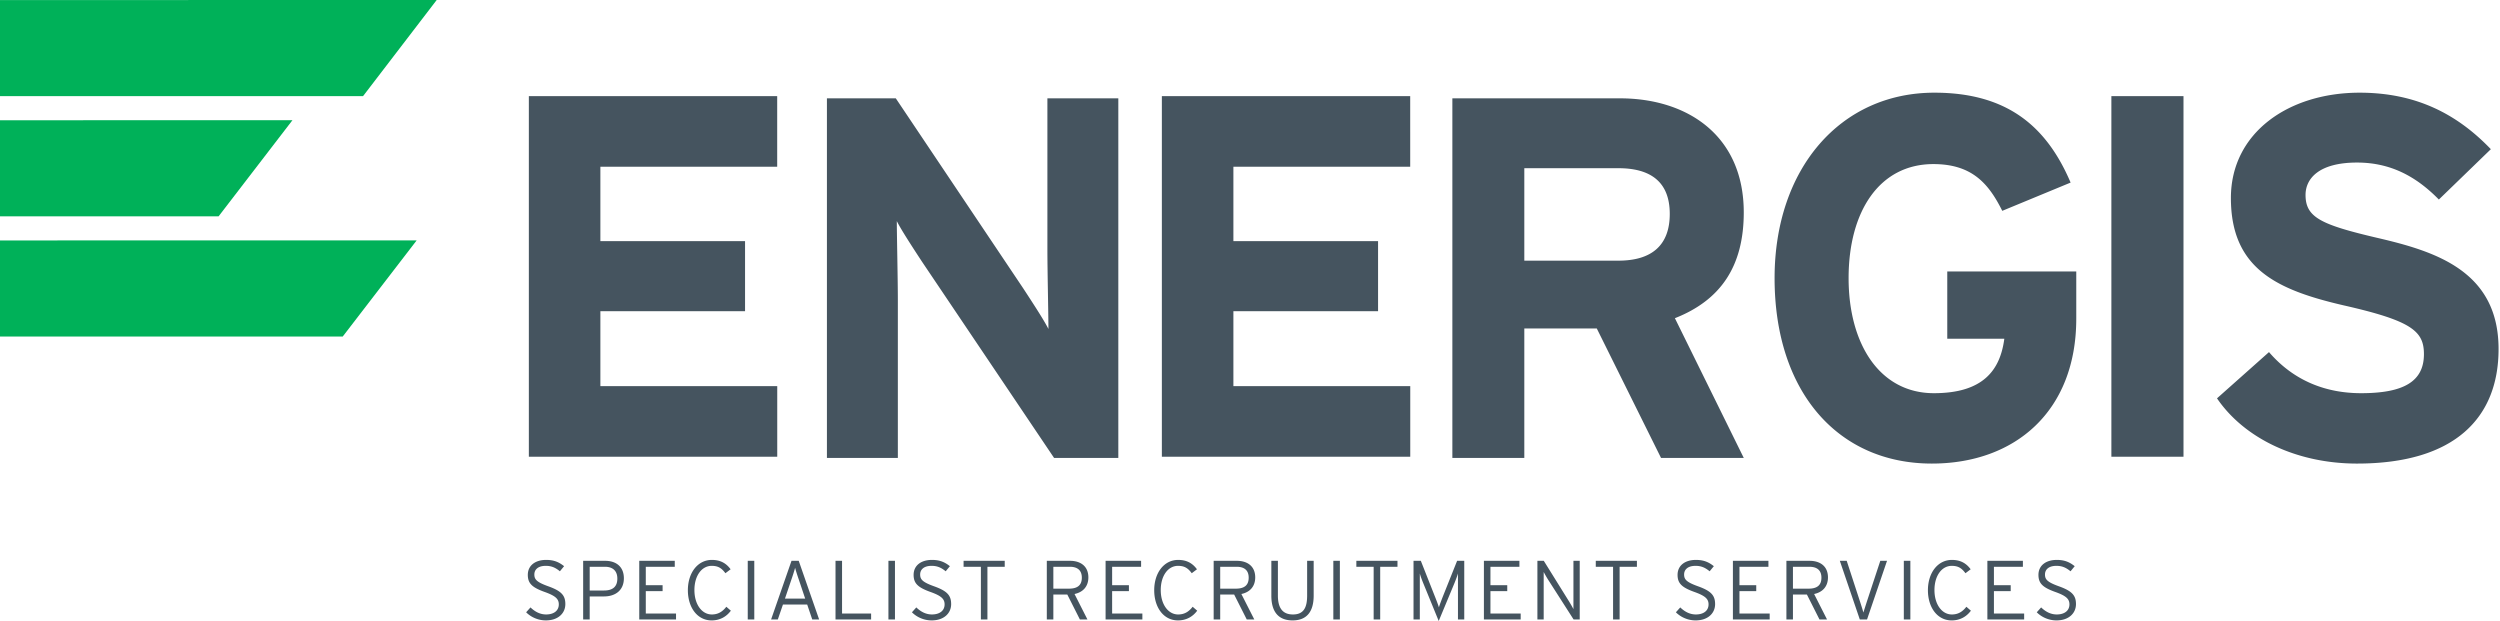 <svg width="624" height="155" xmlns="http://www.w3.org/2000/svg"><title>Group 19</title><g fill="none" fill-rule="evenodd"><path fill="#00B159" d="M0 60.014V84h85.543L104 60zm0-60V24h90.614L109 0zm0 30V54h54.558L73 30z"/><path fill="#45545F" d="M194 114V96.385h-44.145V77.68h36.11V60.194h-36.11V41.615h44.132V24H132v90zm158 0V96.385h-44.145V77.68h36.11V60.194h-36.11V41.615h44.131V24H290v90zm-72.867.296V24.543h-17.702v37.954c0 5 .258 16.283.258 19.616-1.157-2.307-4.106-6.794-6.287-10.13l-31.812-47.44H206.4v89.753h17.703v-39.49c0-5.002-.258-16.283-.258-19.619 1.157 2.31 4.106 6.797 6.287 10.13l32.966 48.98h16.035zm156.11-61.288c0-19.103-13.983-28.464-30.914-28.464H362.51v89.753h17.958V81.986h18.088l16.035 32.31h20.652l-17.19-34.875c11.416-4.487 17.19-12.95 17.19-26.413m-18.471.386c0 7.82-4.492 11.666-12.828 11.666h-23.476V41.983h23.476c7.953 0 12.828 3.333 12.828 11.41M518.236 79.55V67.752h-32.198V84.55h14.24c-1.027 7.823-5.26 13.59-17.575 13.59-13.469 0-21.292-12.178-21.292-28.72 0-16.668 7.695-28.464 21.164-28.464 9.75 0 13.855 5.002 17.19 11.669l17.059-7.052c-5.901-13.848-15.65-22.44-33.993-22.44-23.473 0-39.894 18.98-39.894 46.288 0 28.337 15.78 46.286 39.253 46.286 20.782 0 36.046-13.077 36.046-36.157M527 114h18V24h-18zm96.641-26.886c0-19.488-15.801-24.36-30.064-27.694-14.26-3.335-18.114-5.13-18.114-10.77 0-3.976 3.212-8.077 12.849-8.077 8.221 0 14.646 3.333 20.425 9.23l12.976-12.566c-8.477-8.846-18.755-14.104-32.76-14.104-17.73 0-32.12 10.002-32.12 26.285 0 17.695 11.564 22.952 28.136 26.799 16.96 3.846 20.045 6.41 20.045 12.179 0 6.796-5.013 9.744-15.677 9.744-8.606 0-16.7-2.948-22.996-10.258l-12.976 11.542c6.808 10 19.914 16.283 34.947 16.283 24.537 0 35.33-11.539 35.33-28.593M141.11 150.776c0-2.177-1.004-3.265-4.254-4.435-2.935-1.048-3.482-1.737-3.482-2.95 0-1.151.838-2.156 2.853-2.156 1.466 0 2.454.48 3.523 1.36l1.047-1.276c-1.235-.982-2.494-1.566-4.466-1.566-2.747 0-4.588 1.398-4.588 3.74 0 2.115 1.066 3.141 4.232 4.27 2.684.964 3.503 1.737 3.503 3.097 0 1.547-1.216 2.51-3.166 2.51-1.512 0-2.79-.689-3.9-1.758l-1.088 1.213c1.15 1.173 2.932 2.028 4.923 2.028 3.062 0 4.862-1.775 4.862-4.077zm14.61-6.422c0-2.972-2.01-4.373-4.672-4.373h-5.492v14.641h1.632v-5.751h3.566c2.934 0 4.966-1.61 4.966-4.517zm-1.632.062c0 1.947-1.071 2.973-3.315 2.973h-3.585v-5.923h3.797c2.013 0 3.103 1.067 3.103 2.95zm14.649 10.206v-1.482h-7.547v-5.589h4.194v-1.482h-4.194v-4.603h7.232v-1.485h-8.864v14.641h9.179zm13.686-2.193l-1.131-.983c-.944 1.214-2.035 1.925-3.626 1.925-2.475 0-4.34-2.51-4.34-6.088 0-3.559 1.802-6.048 4.318-6.048 1.594 0 2.473.565 3.416 1.84l1.3-.982c-1.153-1.59-2.662-2.34-4.675-2.34-3.541 0-5.992 3.22-5.992 7.57 0 4.289 2.345 7.53 5.93 7.53 2.137 0 3.731-.98 4.8-2.424zm4.216 2.193h1.631V139.98h-1.631v14.643zm17.817 0l-5.094-14.643h-1.803l-5.095 14.643h1.678l1.279-3.724h6.057l1.259 3.724h1.719zm-3.481-5.206h-5.051l1.613-4.769c.356-1.026.775-2.345.922-2.931.147.608.565 1.924.903 2.888l1.613 4.812zm16.454 5.206v-1.482h-7.253v-13.16h-1.632v14.643h8.885zm4.322 0h1.632V139.98h-1.632v14.643zm15.655-3.846c0-2.177-1.006-3.265-4.254-4.435-2.937-1.048-3.481-1.737-3.481-2.95 0-1.151.838-2.156 2.85-2.156 1.469 0 2.454.48 3.522 1.36l1.048-1.276c-1.235-.982-2.492-1.566-4.464-1.566-2.747 0-4.59 1.398-4.59 3.74 0 2.115 1.068 3.141 4.234 4.27 2.685.964 3.5 1.737 3.5 3.097 0 1.547-1.215 2.51-3.165 2.51-1.51 0-2.788-.689-3.898-1.758l-1.09 1.213c1.153 1.173 2.931 2.028 4.925 2.028 3.063 0 4.863-1.775 4.863-4.077zm13.373-9.31v-1.485h-10.27v1.485h4.32v13.156h1.631v-13.156h4.32zm20.877 2.657c0-2.825-1.988-4.142-4.569-4.142h-5.804v14.641h1.632v-6.232h3.481l3.144 6.232h1.885l-3.226-6.36c2.097-.436 3.457-1.859 3.457-4.139zm-1.632.063c0 1.843-1.028 2.741-3.209 2.741h-3.9v-5.461h4.11c1.95 0 3 .92 3 2.72zm15.111 10.436v-1.482h-7.547v-5.589h4.191v-1.482h-4.19v-4.603h7.231v-1.485h-8.864v14.641h9.18zm13.686-2.193l-1.134-.983c-.94 1.214-2.031 1.925-3.625 1.925-2.473 0-4.338-2.51-4.338-6.088 0-3.559 1.803-6.048 4.316-6.048 1.594 0 2.475.565 3.419 1.84l1.3-.982c-1.153-1.59-2.663-2.34-4.675-2.34-3.544 0-5.992 3.22-5.992 7.57 0 4.289 2.344 7.53 5.929 7.53 2.138 0 3.732-.98 4.8-2.424zm14.483-8.306c0-2.825-1.988-4.142-4.566-4.142h-5.807v14.641h1.632v-6.232h3.481l3.147 6.232h1.885l-3.229-6.36c2.097-.436 3.457-1.859 3.457-4.139zm-1.632.063c0 1.843-1.028 2.741-3.209 2.741h-3.9v-5.461h4.11c1.952 0 3 .92 3 2.72zm16.221 4.457v-8.664h-1.632v8.704c0 3.16-1.006 4.688-3.544 4.688-2.537 0-3.753-1.569-3.753-4.728v-8.664h-1.635v8.704c0 4.06 1.801 6.17 5.304 6.17 3.522 0 5.26-2.153 5.26-6.21zm4.907 5.98h1.631v-14.644H332.8v14.643zm16.01-13.157v-1.485h-10.266v1.485h4.319v13.156h1.632v-13.156h4.316zm16.668 13.159v-14.646h-1.782l-3.5 8.767c-.335.857-.86 2.217-1.047 2.847-.169-.608-.694-1.968-1.05-2.847l-3.46-8.767h-1.822v14.646h1.572v-11.487c.144.565.544 1.675.86 2.43l3.856 9.431 3.922-9.432c.313-.776.735-1.864.881-2.429v11.487h1.57zm14.085-.003v-1.482h-7.547v-5.589h4.194v-1.482h-4.194v-4.603h7.232v-1.485h-8.864v14.641h9.18zm14.736 0V139.98h-1.569v12.051a32.8 32.8 0 0 0-1.05-1.84l-6.353-10.211h-1.591v14.643h1.569v-11.86c.19.375.734 1.339 1.05 1.84l6.416 10.02h1.528zm14.274-13.156v-1.485h-10.267v1.485h4.316v13.156h1.634v-13.156h4.317zm19.517 9.31c0-2.177-1.007-3.265-4.254-4.435-2.937-1.048-3.481-1.737-3.481-2.95 0-1.151.837-2.156 2.85-2.156 1.469 0 2.453.48 3.522 1.36l1.047-1.276c-1.234-.982-2.491-1.566-4.463-1.566-2.747 0-4.59 1.398-4.59 3.74 0 2.115 1.068 3.141 4.234 4.27 2.684.964 3.5 1.737 3.5 3.097 0 1.547-1.216 2.51-3.166 2.51-1.51 0-2.787-.689-3.897-1.758l-1.09 1.213c1.153 1.173 2.931 2.028 4.925 2.028 3.062 0 4.863-1.775 4.863-4.077zm13.623 3.846v-1.482h-7.544v-5.589h4.19v-1.482h-4.19v-4.603h7.231v-1.485h-8.866v14.641h9.18zm14.548-10.499c0-2.825-1.988-4.142-4.569-4.142h-5.804v14.641h1.632v-6.232H451l3.144 6.232h1.885l-3.226-6.36c2.097-.436 3.457-1.859 3.457-4.139zm-1.632.063c0 1.843-1.028 2.741-3.209 2.741h-3.9v-5.461h4.11c1.95 0 3 .92 3 2.72zm16.37-4.207h-1.675l-3.29 9.98c-.275.858-.778 2.408-.925 2.931a87.887 87.887 0 0 0-.9-2.888l-3.27-10.023h-1.719l4.988 14.643h1.804L471 139.98zm4.195 14.643h1.632V139.98h-1.632v14.643zm16.745-2.193l-1.131-.983c-.944 1.214-2.034 1.925-3.628 1.925-2.473 0-4.338-2.51-4.338-6.088 0-3.559 1.803-6.048 4.319-6.048 1.59 0 2.472.565 3.416 1.84l1.3-.982c-1.153-1.59-2.663-2.34-4.675-2.34-3.542 0-5.992 3.22-5.992 7.57 0 4.289 2.344 7.53 5.929 7.53 2.138 0 3.732-.98 4.8-2.424zm13.29 2.193v-1.482h-7.545v-5.589h4.19v-1.482h-4.19v-4.603h7.231v-1.485h-8.866v14.641h9.18zm12.934-3.846c0-2.177-1.006-3.265-4.253-4.435-2.938-1.048-3.482-1.737-3.482-2.95 0-1.151.838-2.156 2.85-2.156 1.47 0 2.457.48 3.526 1.36l1.044-1.276c-1.235-.982-2.491-1.566-4.463-1.566-2.747 0-4.588 1.398-4.588 3.74 0 2.115 1.066 3.141 4.232 4.27 2.684.964 3.503 1.737 3.503 3.097 0 1.547-1.219 2.51-3.169 2.51-1.51 0-2.788-.689-3.897-1.758l-1.091 1.213c1.153 1.173 2.935 2.028 4.926 2.028 3.062 0 4.862-1.775 4.862-4.077z"/></g></svg>